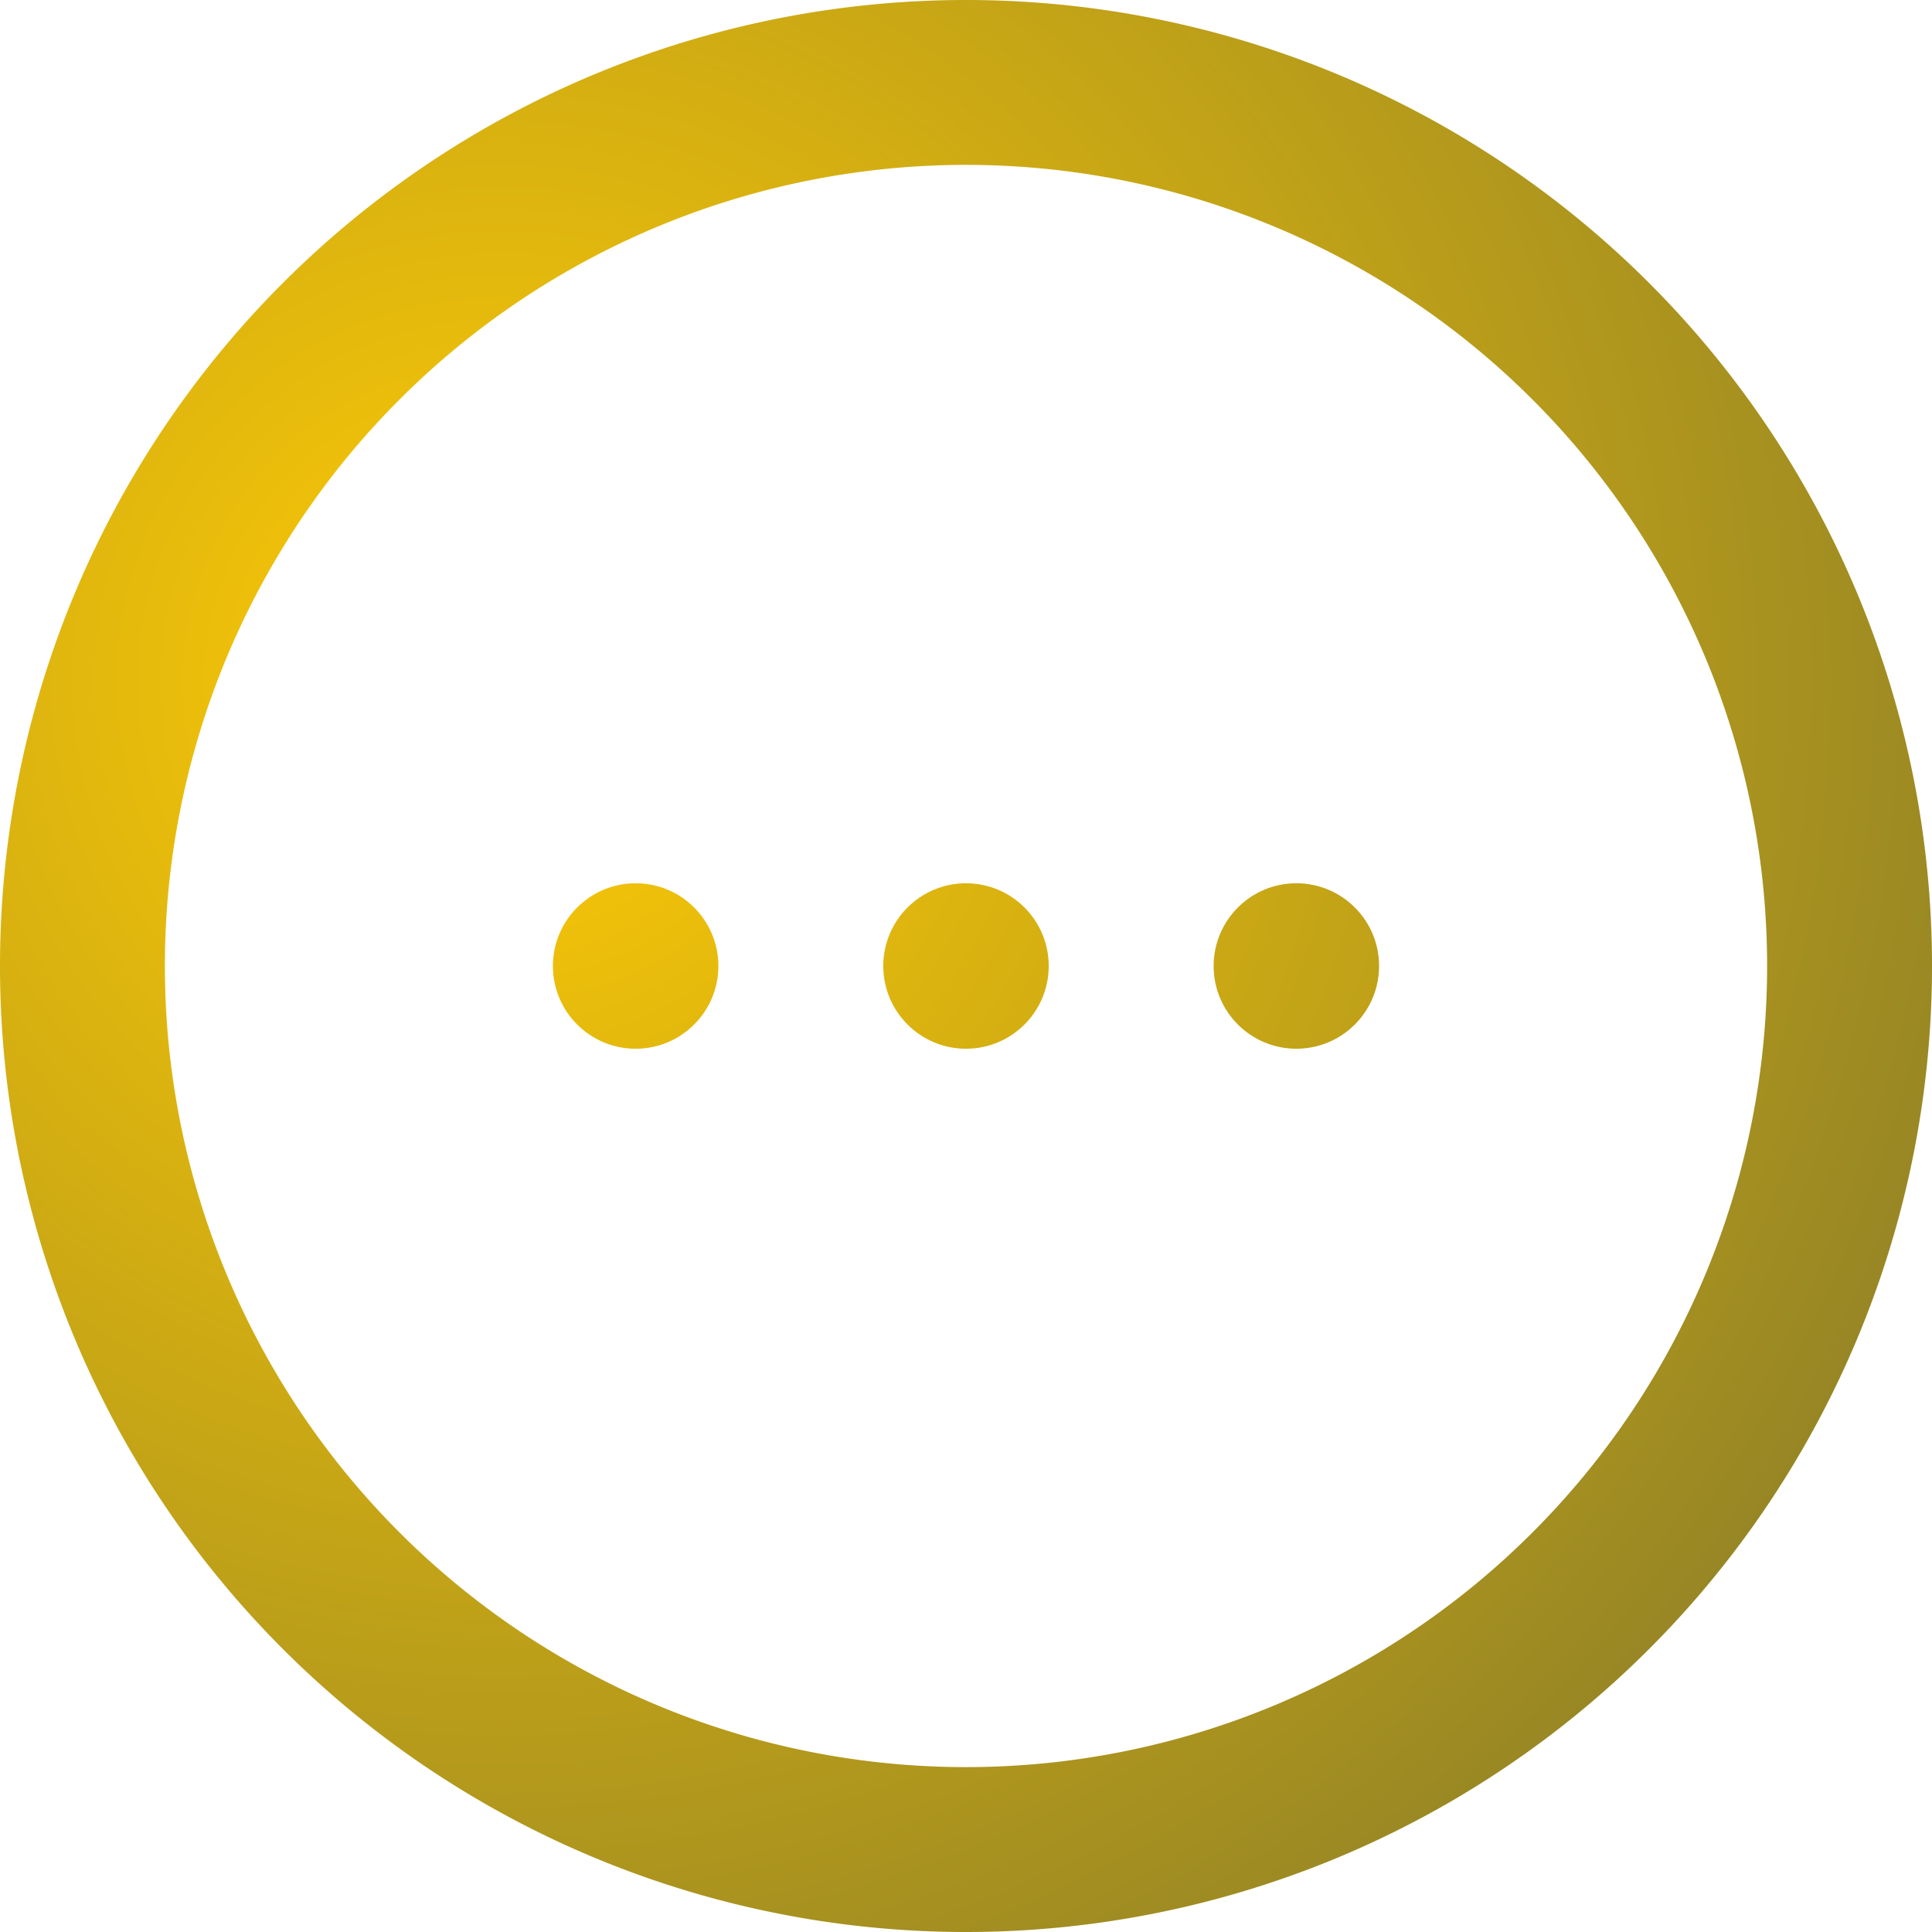 <svg id="Layer_1" data-name="Layer 1" xmlns="http://www.w3.org/2000/svg" xmlns:xlink="http://www.w3.org/1999/xlink" viewBox="0 0 33.16 33.16"><defs><style>.cls-1{fill:url(#radial-gradient);}</style><radialGradient id="radial-gradient" cx="8.61" cy="11.71" r="38.13" gradientUnits="userSpaceOnUse"><stop offset="0" stop-color="#ffcb05"/><stop offset="1" stop-color="#663"/></radialGradient></defs><title>Icons</title><path class="cls-1" d="M16.58,33.16A16.58,16.58,0,1,1,33.16,16.58,16.58,16.58,0,0,1,16.58,33.16ZM30.33,16.58A13.75,13.75,0,1,0,16.58,30.33,13.75,13.75,0,0,0,30.33,16.58Z"/><circle class="cls-1" cx="22.25" cy="16.58" r="1.42"/><circle class="cls-1" cx="16.58" cy="16.58" r="1.42"/><circle class="cls-1" cx="10.91" cy="16.58" r="1.42"/></svg>